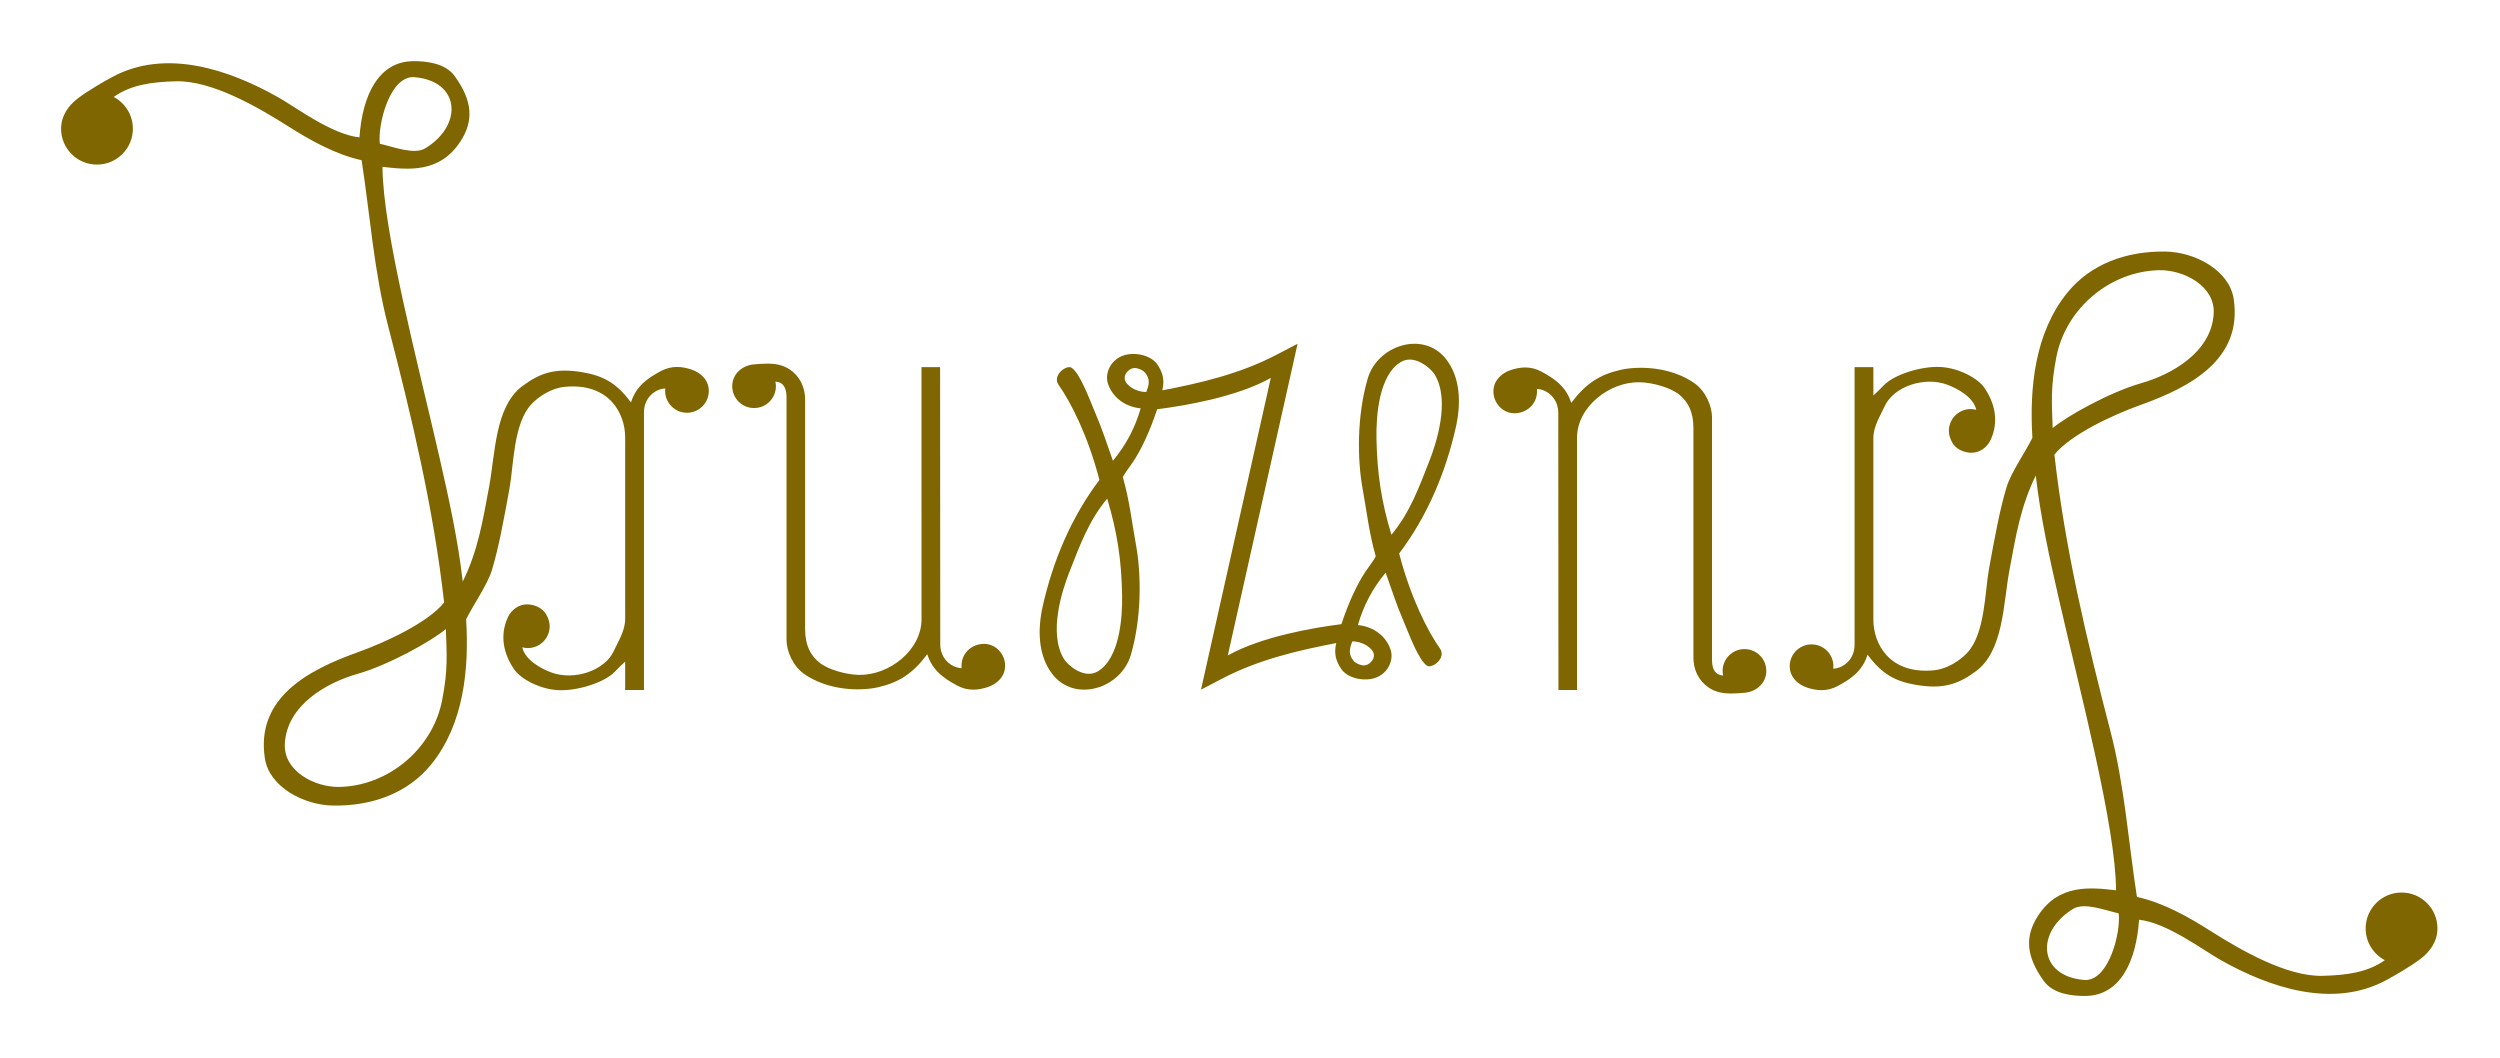 <?xml version="1.0" encoding="UTF-8" standalone="no"?>
<!-- Created with Inkscape (http://www.inkscape.org/) -->
<svg
    xmlns:inkscape="http://www.inkscape.org/namespaces/inkscape"
    xmlns:rdf="http://www.w3.org/1999/02/22-rdf-syntax-ns#"
    xmlns="http://www.w3.org/2000/svg"
    xmlns:cc="http://creativecommons.org/ns#"
    xmlns:dc="http://purl.org/dc/elements/1.1/"
    xmlns:sodipodi="http://sodipodi.sourceforge.net/DTD/sodipodi-0.dtd"
    xmlns:svg="http://www.w3.org/2000/svg"
    xmlns:ns1="http://sozi.baierouge.fr"
    xmlns:xlink="http://www.w3.org/1999/xlink"
    id="svg5607"
    sodipodi:docname="laurence.png"
    viewBox="0 0 1222.7 517.37"
    version="1.1"
    inkscape:version="0.47 r22583"
  >
  <sodipodi:namedview
      id="base"
      bordercolor="#666666"
      inkscape:pageshadow="2"
      inkscape:window-y="27"
      pagecolor="#ffffff"
      inkscape:window-height="1009"
      inkscape:window-maximized="0"
      inkscape:zoom="0.75"
      inkscape:window-x="33"
      showgrid="false"
      borderopacity="1.0"
      inkscape:current-layer="layer1"
      inkscape:cx="514.31711"
      inkscape:cy="209.25692"
      inkscape:window-width="1865"
      inkscape:pageopacity="0.0"
      inkscape:document-units="px"
  />
  <g
      id="layer1"
      inkscape:label="Calque 1"
      inkscape:groupmode="layer"
      transform="translate(-450.99 -297.5)"
    >
    <g
        id="g6510"
        transform="matrix(.822 0 0 .822 85.486 58.207)"
      >
      <g
          id="g6506"
          transform="translate(0)"
        >
        <path
            id="path5885"
            sodipodi:nodetypes="csssscssssscsssscsccsssssss"
            style="fill:#806600"
            d="m901.53 507.46c-2.73-0.022-5.499 0.213-8.219 0.438-7.153 0.591-13 5.82-13 13s5.82 13 13 13 13-5.82 13-13c0-0.932-0.126-1.843-0.312-2.719 5.972 0.386 6.625 5.669 6.625 9.625v144.09c0 6.25 3.545 15.386 10.562 20.271 6.281 4.373 14.327 7.381 23.328 8.55 6.835 0.888 14.503 0.715 20.734-0.728 12.329-2.854 20.596-8.174 29.125-19.625 3.018 9.646 9.811 14.379 17.75 18.625 6.54 3.498 12.66 2.761 18.219 0.938 5.734-1.881 10.344-6.447 10.344-12.719 0-7.18-5.83-13.264-13-13-7.742 0.285-13.673 6.512-12.875 14.469-6.521-0.35-12.714-5.918-12.719-14.219l-0.094-164.91h-11.062v150.09c0 18.277-19.184 33.38-37.25 33.021-7.863-0.156-18.519-3.23-23.573-7.375-5.106-4.187-8.427-10.022-8.427-19.99v-136.53c0-7.376-3.247-13.848-9.188-17.844-3.97-2.67-8.418-3.431-12.969-3.469z"
        />
        <path
            id="path5934"
            sodipodi:nodetypes="ccsssssscsscscsssscsssssssscsssssssscccscssssscssscscssccssccccssscc"
            style="fill:#806600"
            d="m690.68 327.51c-20.98 0.021-30.479 20.628-32.156 45.344-16.496-1.768-37.811-17.868-47.938-23.625-29.713-16.892-67.449-29.433-99.125-12.312-4.82 2.605-14.166 7.929-20.531 12.75-5.618 4.255-9.938 10.439-9.938 18.031 0 11.797 9.547 21.344 21.344 21.344s21.375-9.547 21.375-21.344c0-8.201-4.625-15.327-11.406-18.906 10.246-7.285 22.7-8.934 37.031-9.312 21.289-0.562 48.757 15.326 67 26.906 12.571 7.98 27.922 16.697 43.469 20.031 5.096 33.019 7.302 65.981 15.75 98.562 14.067 54.254 27.097 108.75 33.344 164.62-9.547 11.888-34.634 23.6-51.375 29.594-29.224 10.463-60.807 26.949-55.281 63.125 2.592 16.968 23.012 27.829 40.625 28.094 23.117 0.347 44.472-7.294 58.469-24.625 19.194-23.767 22.497-56.416 20.656-86.188 4.588-9.198 12.65-20.558 15.312-29.188 3.922-12.713 7.164-30.236 10.562-49.062 2.413-13.366 2.257-38.36 12.938-49.719 4.478-4.762 12.064-9.645 19.906-10.375 26.659-2.483 35.906 16.113 35.906 30.041v108.12c0 7.058-4.123 13.226-6.781 19.062-5.267 11.562-23.561 17.887-37.375 12.656-5.655-2.141-15.394-7.245-17.062-14.875 1.058 0.278 2.167 0.438 3.312 0.438 7.18 0 13-5.82 13-13 0-2.496-0.85-4.729-1.938-6.781-2.079-3.924-6.828-6.065-11.062-6.219-5.327-0.194-9.869 3.245-11.938 7.812-4.879 10.772-2.554 21.597 3.812 30.875 3.933 5.731 15.189 11.727 25.969 12.344 11.417 0.653 27.862-4.468 34.031-11.062 2.423-2.59 4.399-4.361 6.031-5.875v16.844h11.188v-165.19c0-8.301 6.198-13.868 12.719-14.219-0.056 0.488-0.125 0.966-0.125 1.469 0 7.18 5.82 13 13 13s13-5.82 13-13c0-6.272-4.61-10.838-10.344-12.719-5.559-1.823-11.679-2.56-18.219 0.937-7.939 4.246-14.733 8.979-17.75 18.625-8.529-11.451-16.336-15.821-28.812-17.938-15.771-2.675-24.902 0.12-35.719 8.156-16.438 12.212-16.177 40.16-19.875 59.969-3.741 20.037-6.54 37.854-15.688 56.437-2.79-24.566-8.177-49.058-13.844-73.875-12.888-56.44-33.77-135.12-33.906-172.91 15.817 1.842 33.997 3.629 46.219-14.875 8.297-12.562 7.287-24.425-3.188-39.031-5.788-8.071-17.534-8.976-24.594-8.969zm-0.719 9.5c0.446-0.019 0.914-0.008 1.375 0.031 27.136 2.333 28.954 28.454 6.469 42.25-6.57 4.031-18.357-0.61-27.156-2.656-1.334-10.854 5.483-39.027 19.312-39.625v0zm19.969 328.37c0.502 15.043 1.338 24.1-2.188 42.25-5.686 29.278-32.27 51.143-61.219 51.688-14.652 0.275-33.227-9.4-32.406-25.625 1.18-23.33 25.371-36.538 43.125-41.594 18.803-5.355 44.289-19.64 52.688-26.719z"
        />
      </g
      >
      <g
          id="g6482"
          transform="matrix(-1 0 0 -1 2375.9 1211.2)"
        >
        <path
            id="path6484"
            sodipodi:nodetypes="csssscssssscsssscsccsssssss"
            style="fill:#806600"
            d="m901.53 507.46c-2.73-0.022-5.499 0.213-8.219 0.438-7.153 0.591-13 5.82-13 13s5.82 13 13 13 13-5.82 13-13c0-0.932-0.126-1.843-0.312-2.719 5.972 0.386 6.625 5.669 6.625 9.625v144.09c0 6.25 3.545 15.386 10.562 20.271 6.281 4.373 14.327 7.381 23.328 8.55 6.835 0.888 14.503 0.715 20.734-0.728 12.329-2.854 20.596-8.174 29.125-19.625 3.018 9.646 9.811 14.379 17.75 18.625 6.54 3.498 12.66 2.761 18.219 0.938 5.734-1.881 10.344-6.447 10.344-12.719 0-7.18-5.83-13.264-13-13-7.742 0.285-13.673 6.512-12.875 14.469-6.521-0.35-12.714-5.918-12.719-14.219l-0.094-164.91h-11.062v150.09c0 18.277-19.184 33.38-37.25 33.021-7.863-0.156-18.519-3.23-23.573-7.375-5.106-4.187-8.427-10.022-8.427-19.99v-136.53c0-7.376-3.247-13.848-9.188-17.844-3.97-2.67-8.418-3.431-12.969-3.469z"
        />
        <path
            id="path6486"
            sodipodi:nodetypes="ccsssssscsscscsssscsssssssscsssssssscccscssssscssscscssccssccccssscc"
            style="fill:#806600"
            d="m690.68 327.51c-20.98 0.021-30.479 20.628-32.156 45.344-16.496-1.768-37.811-17.868-47.938-23.625-29.713-16.892-67.449-29.433-99.125-12.312-4.82 2.605-14.166 7.929-20.531 12.75-5.618 4.255-9.938 10.439-9.938 18.031 0 11.797 9.547 21.344 21.344 21.344s21.375-9.547 21.375-21.344c0-8.201-4.625-15.327-11.406-18.906 10.246-7.285 22.7-8.934 37.031-9.312 21.289-0.562 48.757 15.326 67 26.906 12.571 7.98 27.922 16.697 43.469 20.031 5.096 33.019 7.302 65.981 15.75 98.562 14.067 54.254 27.097 108.75 33.344 164.62-9.547 11.888-34.634 23.6-51.375 29.594-29.224 10.463-60.807 26.949-55.281 63.125 2.592 16.968 23.012 27.829 40.625 28.094 23.117 0.347 44.472-7.294 58.469-24.625 19.194-23.767 22.497-56.416 20.656-86.188 4.588-9.198 12.65-20.558 15.312-29.188 3.922-12.713 7.164-30.236 10.562-49.062 2.413-13.366 2.257-38.36 12.938-49.719 4.478-4.762 12.064-9.645 19.906-10.375 26.659-2.483 35.906 16.113 35.906 30.041v108.12c0 7.058-4.123 13.226-6.781 19.062-5.267 11.562-23.561 17.887-37.375 12.656-5.655-2.141-15.394-7.245-17.062-14.875 1.058 0.278 2.167 0.438 3.312 0.438 7.18 0 13-5.82 13-13 0-2.496-0.85-4.729-1.938-6.781-2.079-3.924-6.828-6.065-11.062-6.219-5.327-0.194-9.869 3.245-11.938 7.812-4.879 10.772-2.554 21.597 3.812 30.875 3.933 5.731 15.189 11.727 25.969 12.344 11.417 0.653 27.862-4.468 34.031-11.062 2.423-2.59 4.399-4.361 6.031-5.875v16.844h11.188v-165.19c0-8.301 6.198-13.868 12.719-14.219-0.056 0.488-0.125 0.966-0.125 1.469 0 7.18 5.82 13 13 13s13-5.82 13-13c0-6.272-4.61-10.838-10.344-12.719-5.559-1.823-11.679-2.56-18.219 0.937-7.939 4.246-14.733 8.979-17.75 18.625-8.529-11.451-16.336-15.821-28.812-17.938-15.771-2.675-24.902 0.12-35.719 8.156-16.438 12.212-16.177 40.16-19.875 59.969-3.741 20.037-6.54 37.854-15.688 56.437-2.79-24.566-8.177-49.058-13.844-73.875-12.888-56.44-33.77-135.12-33.906-172.91 15.817 1.842 33.997 3.629 46.219-14.875 8.297-12.562 7.287-24.425-3.188-39.031-5.788-8.071-17.534-8.976-24.594-8.969zm-0.719 9.5c0.446-0.019 0.914-0.008 1.375 0.031 27.136 2.333 28.954 28.454 6.469 42.25-6.57 4.031-18.357-0.61-27.156-2.656-1.334-10.854 5.483-39.027 19.312-39.625v0zm19.969 328.37c0.502 15.043 1.338 24.1-2.188 42.25-5.686 29.278-32.27 51.143-61.219 51.688-14.652 0.275-33.227-9.4-32.406-25.625 1.18-23.33 25.371-36.538 43.125-41.594 18.803-5.355 44.289-19.64 52.688-26.719z"
        />
      </g
      >
      <path
          id="path6500"
          sodipodi:nodetypes="cccsssccssscsssscscccccsssccssscsssscsccccsscssccscsccssssccsssc"
          style="fill:#806600"
          d="m1216.7 495.64-12.625 6.594c-21.256 11.102-44.473 16.679-67.844 21.125 1.593-6.596-0.062-11.046-2.969-15.406-2.496-3.743-8.494-6.566-15.438-6.219-11.46 0.573-16.058 10.794-14.062 17.312 2.371 7.745 9.538 14.057 19.594 15.031-3.422 11.709-8.759 21.85-16.531 31.188-4.402-12.237-5.806-17.534-11.125-30-2.923-6.85-8.469-22.102-13.5-25.375-2.917-1.897-11.792 4.5-7.625 10.344 6.971 9.776 17.389 29.972 24.219 56.438-16.708 22.104-27.679 48.165-33.719 75.062-3.195 14.23-2.757 29.516 5.719 40.469 13.361 17.266 40.858 8.555 46.719-11.469 6.438-21.995 6.291-48.052 2.969-65.875-2.338-12.542-3.547-24.989-7.75-39.906 1.293-2.562 3.38-4.989 6.031-8.969 4.799-7.203 9.758-17.447 14.406-31.375 16.419-2.071 47.353-7.293 67.594-18.625l-41.531 185.47 12.625-6.594c21.256-11.102 44.473-16.679 67.844-21.125-1.593 6.596 0.062 11.046 2.969 15.406 2.496 3.743 8.494 6.566 15.438 6.219 11.46-0.573 16.058-10.794 14.062-17.312-2.371-7.745-9.538-14.057-19.594-15.031 3.422-11.709 8.759-21.85 16.531-31.188 4.402 12.237 5.806 17.533 11.125 30 2.923 6.85 8.469 22.102 13.5 25.375 2.917 1.897 11.792-4.5 7.625-10.344-6.971-9.776-17.389-29.972-24.219-56.438 16.708-22.104 27.679-48.165 33.719-75.062 3.195-14.23 2.757-29.516-5.719-40.469-13.361-17.266-40.858-8.555-46.719 11.469-6.438 21.995-6.291 48.052-2.969 65.875 2.338 12.542 3.547 24.989 7.75 39.906-1.293 2.562-3.38 4.989-6.031 8.969-4.799 7.203-9.758 17.447-14.406 31.375-16.419 2.071-47.353 7.293-67.594 18.625l41.531-185.47zm66.125 9.437c6.849-0.356 13.657 5.906 15.469 8.906 9.328 15.449 0.942 40.902-3.281 51.656-6.122 15.59-11.518 30.546-22.5 43.656-6.053-20.132-8.484-36.589-8.875-57.344-0.256-13.591 1.499-37.702 14.5-45.437 1.524-0.907 3.107-1.355 4.688-1.438zm-163 4.969c1.135 0 4.582 0.795 6.312 3.031 2.922 3.776 2.248 6.687 0.562 11.25-6.137 0.192-12.489-4.023-12.875-7.875-0.318-3.172 2.968-6.399 6-6.406zm-16.406 77.75c6.053 20.132 8.484 36.589 8.875 57.344 0.256 13.591-1.499 37.702-14.5 45.437-8.129 4.836-17.926-3.776-20.156-7.469-9.328-15.449-0.942-40.902 3.281-51.656 6.122-15.59 11.518-30.546 22.5-43.656zm145.81 84.969c6.137-0.192 12.489 4.023 12.875 7.875 0.318 3.172-2.968 6.399-6 6.406-1.135 0-4.582-0.795-6.312-3.031-2.922-3.776-2.248-6.687-0.562-11.25z"
      />
    </g
    >
    <rect
        id="rect2831"
        style="fill:#00ffff"
        height="30"
        width="30"
        y="876.88"
        x="1678.3"
    />
    <rect
        id="rect2833"
        style="fill:#00ffff"
        height="30"
        width="30"
        y="253.5"
        x="361.66"
    />
  </g
  >
</svg
>
